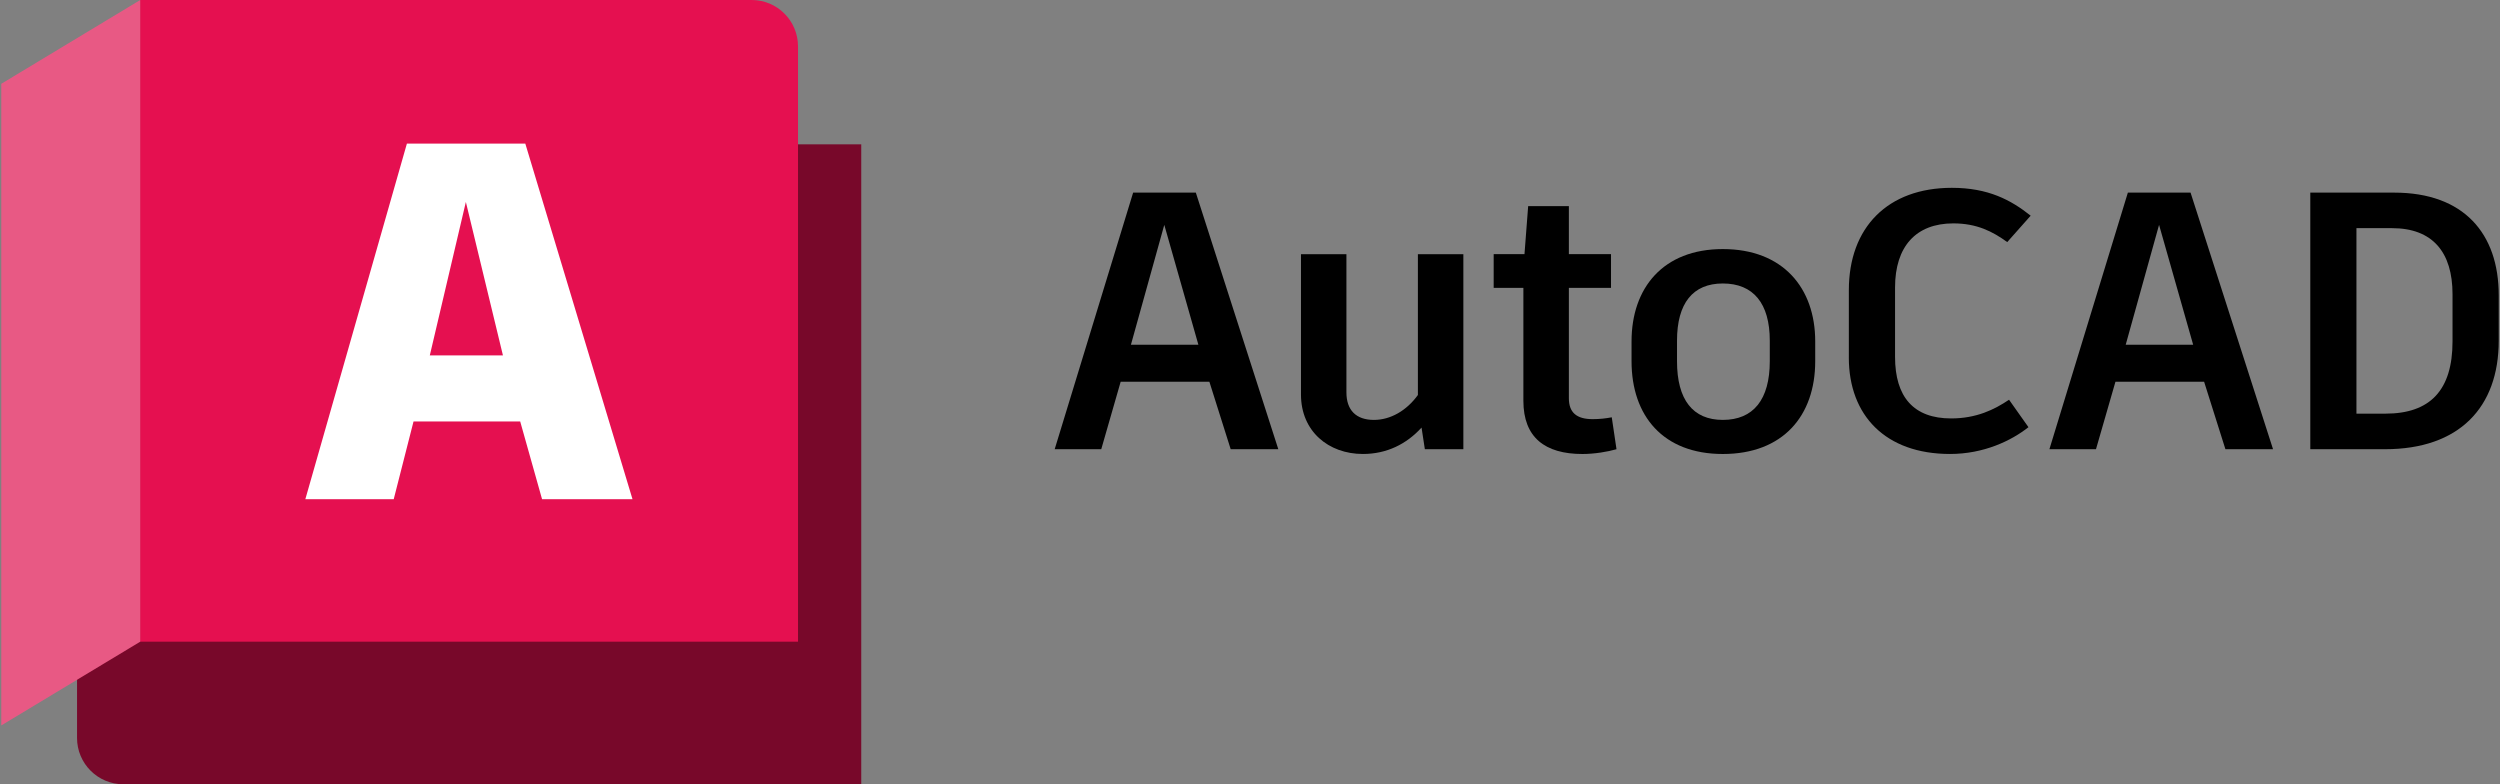 <?xml version="1.0" encoding="UTF-8"?>
<svg id="_레이어_1" data-name="레이어_1" xmlns="http://www.w3.org/2000/svg" width="102" height="32" version="1.1" xmlns:xlink="http://www.w3.org/1999/xlink" viewBox="0 0 102 32">
  <rect x="0" y="0" width="102" height="32" fill="#808080" stroke="none"/>
  <!-- Generator: Adobe Illustrator 29.1.0, SVG Export Plug-In . SVG Version: 2.1.0 Build 142)  -->
  <defs>
    <clipPath id="clippath">
      <rect x=".052" y="0" width="35.088" height="31.998" fill="none"/>
    </clipPath>
  </defs>
  <path d="M49.343,15.576h-3.62l-.792,2.752h-1.9l3.201-10.469h2.558l3.365,10.469h-1.943l-.869-2.752ZM46.142,14.065h2.752l-1.391-4.891-1.361,4.891Z"/>
  <path d="M59.705,10.37v7.958h-1.571l-.135-.883c-.613.673-1.42,1.077-2.392,1.077-1.407,0-2.527-.927-2.527-2.423v-5.728h1.854v5.639c0,.719.389,1.122,1.122,1.122.673,0,1.33-.374,1.794-1.016v-5.745h1.856Z"/>
  <path d="M65.954,18.328c-.36.104-.898.195-1.391.195-1.526,0-2.409-.673-2.409-2.17v-4.608h-1.212v-1.376h1.257l.15-1.958h1.661v1.958h1.719v1.376h-1.719v4.504c0,.582.314.852.971.852.285,0,.538-.029.779-.075l.193,1.301Z"/>
  <path d="M74.061,13.93v.808c0,2.228-1.316,3.785-3.77,3.785-2.438,0-3.724-1.557-3.724-3.785v-.808c0-2.183,1.287-3.768,3.724-3.768,2.454,0,3.77,1.586,3.77,3.768M68.422,13.9v.838c0,1.571.644,2.394,1.869,2.394,1.243,0,1.916-.823,1.916-2.394v-.838c0-1.526-.673-2.334-1.916-2.334-1.224,0-1.869.808-1.869,2.334"/>
  <path d="M75.433,14.588v-2.752c0-2.558,1.586-4.173,4.203-4.173,1.482,0,2.409.495,3.215,1.137l-.956,1.077c-.599-.434-1.241-.763-2.199-.763-1.526,0-2.378.942-2.378,2.617v2.828c0,1.644.763,2.513,2.288,2.513,1.031,0,1.765-.36,2.363-.763l.792,1.12c-.703.555-1.825,1.093-3.201,1.093-2.631,0-4.128-1.571-4.128-3.934"/>
  <path d="M89.929,15.576h-3.619l-.794,2.752h-1.9l3.201-10.469h2.558l3.365,10.469h-1.943l-.869-2.752ZM86.729,14.065h2.752l-1.391-4.891-1.361,4.891Z"/>
  <path d="M101.948,12.045v1.856c0,2.723-1.615,4.427-4.637,4.427h-3.051V7.859h3.425c2.841,0,4.263,1.673,4.263,4.186M100.063,12.001c0-1.704-.808-2.692-2.467-2.692h-1.453v7.568h1.183c1.825,0,2.737-.958,2.737-2.947v-1.929Z"/>
  <g clip-path="url(#clippath)">
    <path d="M5.716.016l.007-.015,26.65,5.889h2.766v26.108H5.033c-1.044,0-1.89-.847-1.89-1.89v-2.558L5.716.016Z" fill="#78082a"/>
    <path d="M32.559,26.18H5.715V.016l.009-.016h24.944c1.044,0,1.891.847,1.891,1.892v24.288Z" fill="#e51050"/>
    <polygon points=".052 29.598 5.723 26.18 5.723 0 .052 3.419 .052 29.598" fill="#e85984"/>
  </g>
  <path d="M21.224,17.196h-4.352l-.808,3.171h-3.606l4.144-14.509h4.83l4.374,14.509h-3.69l-.892-3.171ZM19.007,8.241l-1.471,6.259h2.984l-1.513-6.259Z" fill="#fff"/>
</svg>